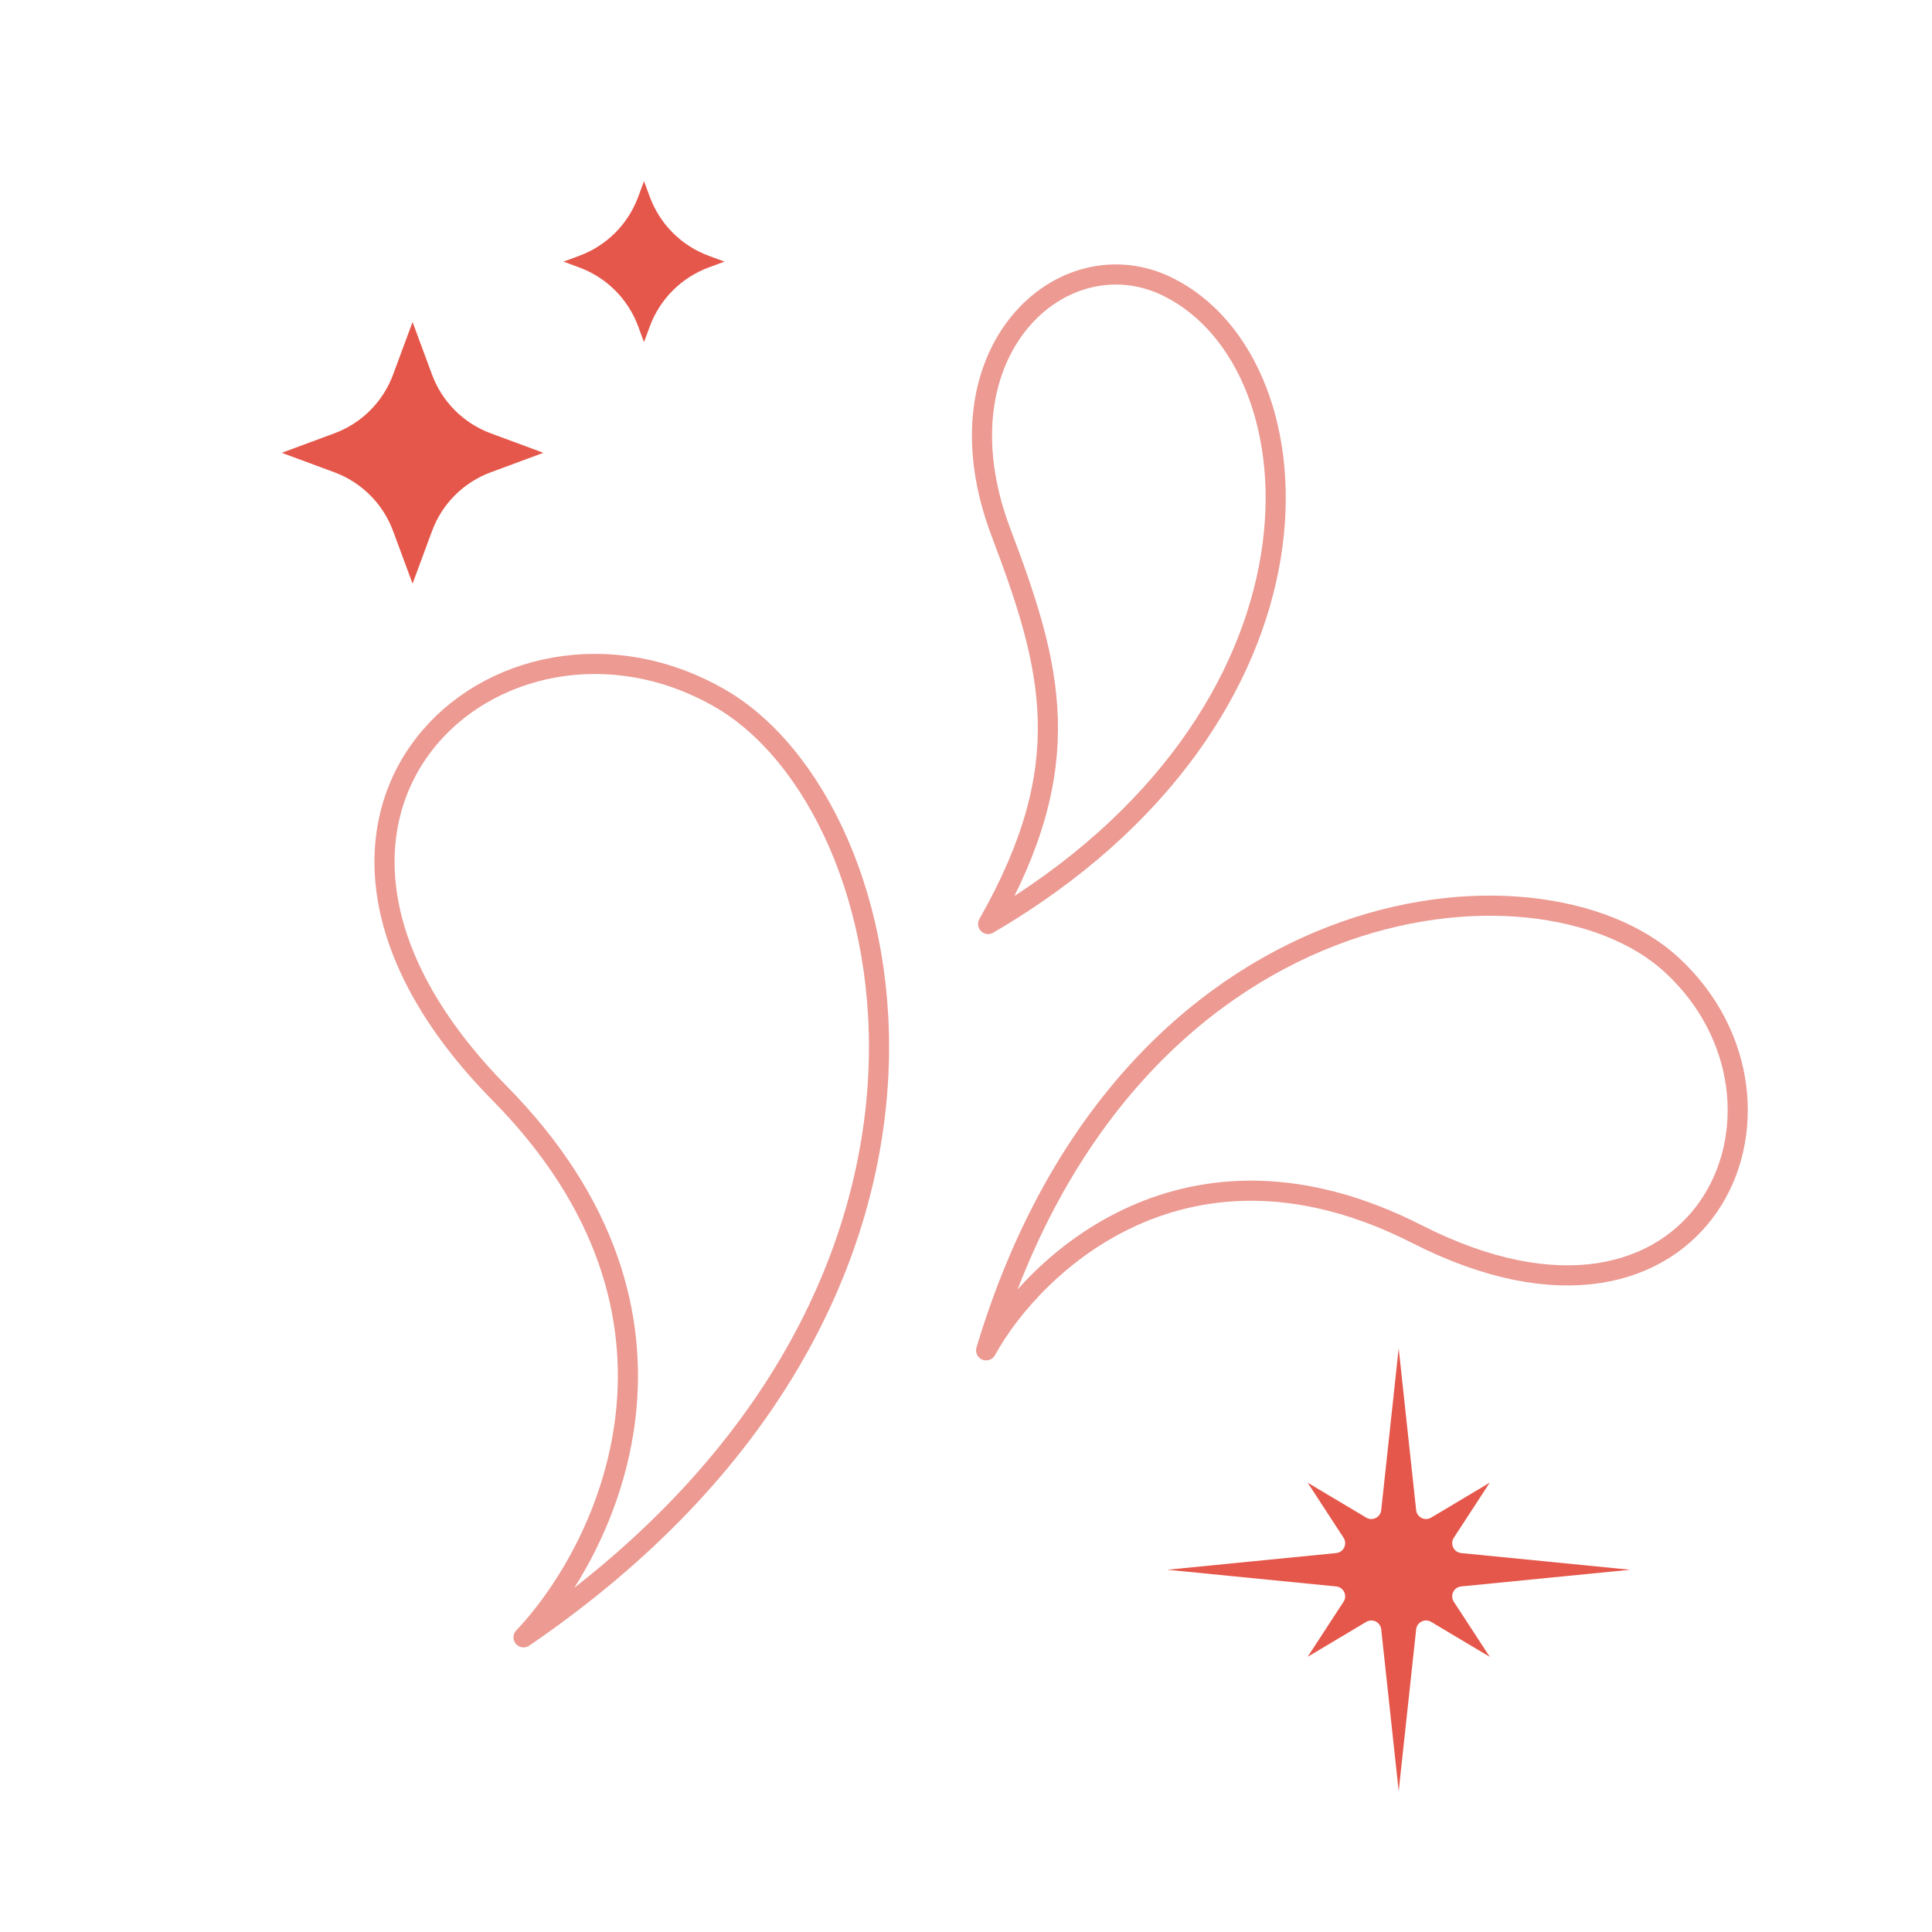 <svg width="96" height="96" viewBox="0 0 96 96" fill="none" xmlns="http://www.w3.org/2000/svg">
<path d="M69.5 67L70.368 75.038C70.406 75.397 70.803 75.594 71.113 75.41L74.024 73.673L72.24 76.409C72.037 76.719 72.236 77.134 72.605 77.171L81 78L72.605 78.829C72.236 78.866 72.037 79.281 72.24 79.591L74.024 82.327L71.113 80.59C70.803 80.406 70.406 80.603 70.368 80.962L69.5 89L68.632 80.962C68.594 80.603 68.197 80.406 67.887 80.59L64.976 82.327L66.76 79.591C66.963 79.281 66.764 78.866 66.395 78.829L58 78L66.395 77.171C66.764 77.134 66.963 76.719 66.76 76.409L64.976 73.673L67.887 75.41C68.197 75.594 68.594 75.397 68.632 75.038L69.5 67Z" fill="#E5574A"/>
<path d="M20.5 16L21.467 18.612C21.967 19.966 23.034 21.033 24.388 21.533L27 22.5L24.388 23.467C23.034 23.967 21.967 25.034 21.467 26.388L20.5 29L19.533 26.388C19.033 25.034 17.966 23.967 16.612 23.467L14 22.5L16.612 21.533C17.966 21.033 19.033 19.966 19.533 18.612L20.5 16Z" fill="#E5574A"/>
<path d="M32 9L32.291 9.787C32.792 11.141 33.859 12.208 35.212 12.709L36 13L35.212 13.291C33.859 13.792 32.792 14.859 32.291 16.212L32 17L31.709 16.212C31.208 14.859 30.141 13.792 28.788 13.291L28 13L28.788 12.709C30.141 12.208 31.208 11.141 31.709 9.787L32 9Z" fill="#E5574A"/>
<path d="M24.836 54.333C35.769 65.423 30.177 76.97 26.015 81.358C50.541 64.609 45.2 40.092 35.751 34.682C24.853 28.442 11.169 40.47 24.836 54.333Z" stroke="#EC9A92" stroke-linejoin="round"/>
<path d="M70.404 61.321C59.029 55.532 51.395 62.76 49 67.097C56.002 43.797 76.479 41.891 83.049 47.928C90.626 54.891 84.623 68.556 70.404 61.321Z" stroke="#EC9A92" stroke-linejoin="round"/>
<path d="M49.1 45.914C66.781 35.578 65.886 18.165 58.053 14.264C52.823 11.659 46.343 17.477 49.735 26.446C52.279 33.172 53.612 37.977 49.1 45.914Z" stroke="#EC9A92" stroke-linejoin="round"/>
</svg>
